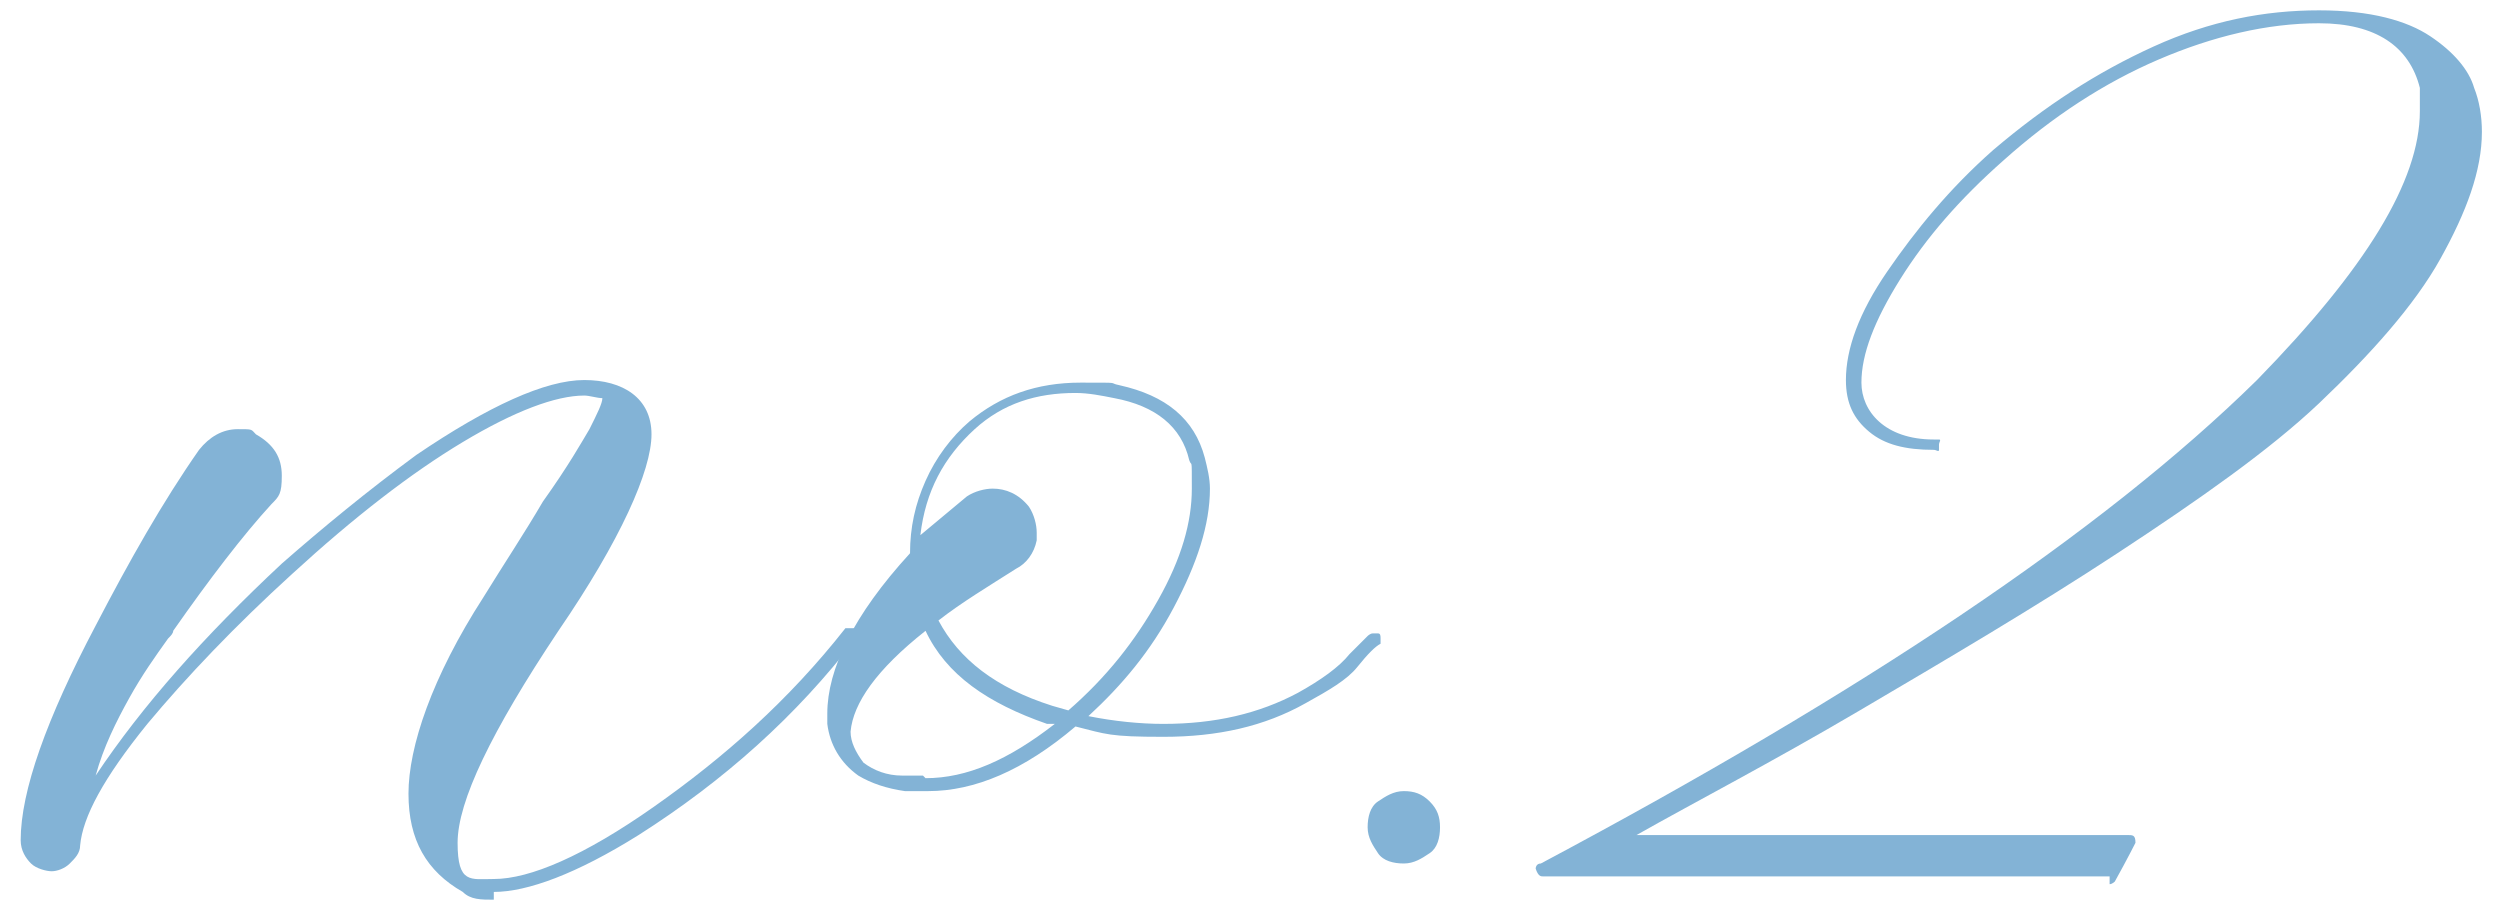 <?xml version="1.0" encoding="UTF-8"?>
<svg id="_レイヤー_1" xmlns="http://www.w3.org/2000/svg" version="1.1" viewBox="0 0 96.7 35">
  <!-- Generator: Adobe Illustrator 29.4.0, SVG Export Plug-In . SVG Version: 2.1.0 Build 152)  -->
  <defs>
    <style>
      .st0 {
        fill: #83b3d6;
      }
    </style>
  </defs>
  <path class="st0" d="M19.1,34.8c-.5,0-.9,0-1.2-.3-1.4-.8-2.1-2-2.1-3.8s.9-4.5,2.9-7.6c.8-1.3,1.6-2.5,2.3-3.7,1-1.4,1.5-2.3,1.8-2.8.3-.6.5-1,.5-1.2h0c-.2,0-.5-.1-.7-.1-1.1,0-2.7.6-4.7,1.8s-4.2,2.9-6.6,5.1c-2.2,2-4.1,4-5.6,5.8-1.7,2.1-2.5,3.6-2.6,4.7,0,.3-.2.5-.4.7s-.5.3-.7.3-.6-.1-.8-.3-.4-.5-.4-.9c0-1.9,1-4.7,2.9-8.3,1.3-2.5,2.6-4.8,4-6.8.4-.5.9-.8,1.5-.8s.5,0,.7.2c.7.4,1,.9,1,1.6s-.1.8-.4,1.1c-1.1,1.2-2.4,2.9-3.8,4.9,0,.1-.1.2-.2.3-.5.7-1,1.4-1.5,2.3s-1,1.9-1.3,3c1.8-2.7,4.2-5.4,7.2-8.2,1.6-1.4,3.3-2.8,5.2-4.2,2.8-1.9,5-2.9,6.5-2.9s2.6.7,2.6,2.1-1.2,4.1-3.6,7.6c-2.6,3.9-3.9,6.6-3.9,8.2s.5,1.4,1.4,1.4c1.4,0,3.5-.9,6.2-2.8s5.2-4.1,7.4-6.9c0,0,.1,0,.2,0s.1,0,.2,0,0,.1,0,.2,0,.1,0,.2c-2.3,3-5.1,5.5-8.4,7.6-2.4,1.5-4.3,2.2-5.6,2.2h0Z"/>
  <path class="st0" d="M35.8,30.6c-.3,0-.6,0-.8,0-.7-.1-1.3-.3-1.8-.6h0c-.7-.5-1.1-1.2-1.2-2v-.4c0-1.7,1-3.8,3.2-6.2,0-1,.2-1.9.6-2.8s1-1.7,1.7-2.3c1.2-1,2.6-1.5,4.3-1.5s1,0,1.5.1c1.8.4,2.9,1.3,3.3,2.8.1.4.2.8.2,1.2,0,1.4-.5,2.9-1.4,4.6s-2,3-3.3,4.2c1,.2,2,.3,2.9.3,2,0,3.7-.4,5.2-1.2.9-.5,1.6-1,2-1.5l.7-.7c0,0,.1-.1.2-.1s.1,0,.2,0,.1.1.1.2v.2c-.2.1-.5.4-.9.9s-1.1.9-2,1.4c-1.6.9-3.4,1.3-5.5,1.3s-2.2-.1-3.4-.4c-2,1.7-3.9,2.5-5.7,2.5h0ZM35.8,30.1c1.6,0,3.2-.7,5-2.1h-.3c-2.3-.8-3.9-1.9-4.7-3.6-1.9,1.5-2.8,2.8-2.9,3.9,0,.4.2.8.5,1.2.4.3.9.5,1.5.5.2,0,.5,0,.8,0h0ZM41.3,27.5c1.5-1.3,2.6-2.7,3.5-4.3s1.3-3,1.3-4.3,0-.8-.1-1.1c-.3-1.3-1.3-2.1-2.9-2.4-.5-.1-1-.2-1.5-.2-1.5,0-2.8.4-3.9,1.4-1.2,1.1-1.9,2.4-2.1,4.1.6-.5,1.2-1,1.8-1.5.3-.2.7-.3,1-.3.5,0,1,.2,1.4.7.2.3.3.7.3,1v.3c-.1.5-.4.9-.8,1.1-1.1.7-2.1,1.3-3,2,.8,1.5,2.2,2.6,4.4,3.3l.7.2h0Z"/>
  <path class="st0" d="M54.3,33.4c-.4,0-.8-.1-1-.4s-.4-.6-.4-1,.1-.8.4-1,.6-.4,1-.4.7.1,1,.4.4.6.4,1-.1.8-.4,1-.6.4-1,.4Z"/>
  <path class="st0" d="M81.6,33.9h-21.9c-.1,0-.2,0-.3-.3,0,0,0-.2.2-.2h0c12.4-6.6,21.7-12.8,27.7-18.7,4.2-4.3,6.3-7.7,6.3-10.4s0-.6,0-.9c-.4-1.6-1.7-2.5-3.9-2.5-2,0-4.1.5-6.2,1.4s-4.1,2.2-6,3.9c-1.7,1.5-3,3-4,4.6s-1.5,2.9-1.5,4,.9,2.2,2.8,2.2.1,0,.2,0,0,.1,0,.2,0,.1,0,.2-.1,0-.2,0c-1.1,0-1.9-.2-2.5-.7s-.9-1.1-.9-2c0-1.2.5-2.6,1.6-4.2s2.4-3.2,4.1-4.7c2-1.7,4-3,6.2-4s4.3-1.4,6.4-1.4c2,0,3.4.4,4.3,1s1.5,1.3,1.7,2c.2.5.3,1.1.3,1.7,0,1.5-.6,3.1-1.6,4.9s-2.7,3.7-4.7,5.6c-1.9,1.8-4.6,3.7-7.8,5.8s-6.6,4.1-10,6.1-6.3,3.5-8.6,4.8h19c.2,0,.3,0,.3.3,0,0-.3.6-.8,1.5,0,0-.1.1-.2.1h0Z"/>
</svg>